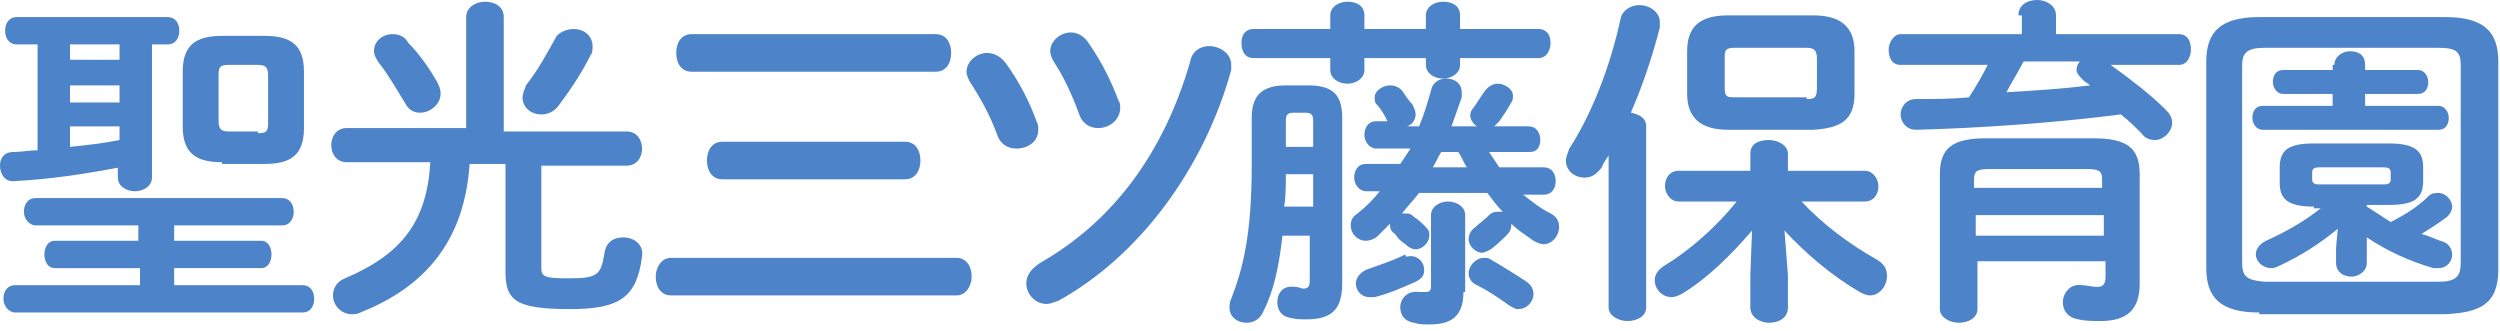 <?xml version="1.0" encoding="utf-8"?>
<!-- Generator: Adobe Illustrator 27.7.0, SVG Export Plug-In . SVG Version: 6.00 Build 0)  -->
<svg version="1.1" id="レイヤー_1" xmlns="http://www.w3.org/2000/svg" xmlns:xlink="http://www.w3.org/1999/xlink" x="0px"
	 y="0px" width="146.4px" height="19.4px" viewBox="0 0 146.4 19.4" style="enable-background:new 0 0 146.4 19.4;"
	 xml:space="preserve">
<style type="text/css">
	.st0{fill:#4D83C8;}
</style>
<g>
	<path class="st0" d="M7,9.8c-2.1,0.4-4.1,0.7-6.1,0.8C0.3,10.7,0,10.2,0,9.7c0-0.4,0.2-0.8,0.8-0.8c0.5,0,0.9-0.1,1.4-0.1V2.6H1
		c-0.5,0-0.7-0.4-0.7-0.8C0.3,1.4,0.5,1,1,1h8.8c0.5,0,0.7,0.4,0.7,0.8c0,0.4-0.2,0.8-0.7,0.8H8.9v7.8c0,0.5-0.5,0.8-1,0.8
		c-0.5,0-1-0.3-1-0.8V9.8z M10.2,14.1h5.1c0.4,0,0.6,0.4,0.6,0.8c0,0.4-0.2,0.8-0.6,0.8h-5.1v1h7.5c0.5,0,0.7,0.4,0.7,0.8
		c0,0.4-0.2,0.8-0.7,0.8H0.9c-0.4,0-0.7-0.4-0.7-0.8c0-0.4,0.2-0.8,0.7-0.8h7.3v-1H3.2c-0.4,0-0.6-0.4-0.6-0.8
		c0-0.4,0.2-0.8,0.6-0.8h4.9v-0.9H2.1c-0.4,0-0.7-0.4-0.7-0.8c0-0.4,0.2-0.8,0.7-0.8h14.4c0.5,0,0.7,0.4,0.7,0.8
		c0,0.4-0.2,0.8-0.7,0.8h-6.3V14.1z M7,3.6V2.6H4.1v0.9H7z M4.1,5v1H7V5H4.1z M4.1,8.6C5.1,8.5,6,8.4,7,8.2V7.4H4.1V8.6z M13,9.5
		c-1.6,0-2.3-0.6-2.3-2.1V4.2c0-1.5,0.7-2.1,2.3-2.1h2.5c1.6,0,2.3,0.6,2.3,2.1v3.3c0,1.6-0.8,2.1-2.3,2.1H13z M15.1,7.8
		c0.5,0,0.6-0.1,0.6-0.6V4.4c0-0.5-0.2-0.6-0.6-0.6h-1.7c-0.5,0-0.6,0.1-0.6,0.6v2.7c0,0.5,0.2,0.6,0.6,0.6H15.1z"/>
	<path class="st0" d="M27.3,1c0-0.6,0.6-0.9,1.1-0.9c0.6,0,1.1,0.3,1.1,0.9v6.7h7.2c0.6,0,0.9,0.5,0.9,1c0,0.5-0.3,1-0.9,1h-5v6
		c0,0.5,0.2,0.6,1.6,0.6c1.7,0,1.9-0.2,2.1-1.5c0.1-0.6,0.5-0.9,1.1-0.9c0.6,0,1.2,0.4,1.1,1.1c-0.3,2.4-1.3,3.1-4.2,3.1
		c-3.2,0-3.8-0.5-3.8-2.2V9.6h-2.1c-0.3,4.5-2.6,7.2-6.4,8.7c-0.2,0.1-0.3,0.1-0.5,0.1c-0.6,0-1.1-0.5-1.1-1.1c0-0.4,0.2-0.8,0.7-1
		c3.3-1.4,4.8-3.3,5-6.8h-4.9c-0.6,0-0.9-0.5-0.9-1c0-0.5,0.3-1,0.9-1h7V1z M25.6,4.8c0.1,0.2,0.2,0.4,0.2,0.7
		c0,0.6-0.6,1.1-1.2,1.1c-0.4,0-0.7-0.2-0.9-0.6c-0.5-0.8-1-1.7-1.5-2.3C22,3.4,21.9,3.2,21.9,3c0-0.6,0.5-1,1.1-1
		c0.3,0,0.7,0.1,0.9,0.5C24.6,3.2,25.2,4.1,25.6,4.8z M33.6,1.7c0.6,0,1.1,0.4,1.1,1c0,0.2,0,0.4-0.1,0.5c-0.6,1.2-1.3,2.2-1.9,3
		c-0.3,0.4-0.7,0.5-1,0.5c-0.6,0-1.1-0.4-1.1-1c0-0.2,0.1-0.4,0.2-0.7c0.7-0.9,1.2-1.8,1.8-2.9C32.9,1.8,33.3,1.7,33.6,1.7z"/>
	<path class="st0" d="M56,15.1c0.6,0,0.9,0.5,0.9,1.1c0,0.5-0.3,1.1-0.9,1.1H39.3c-0.6,0-0.9-0.5-0.9-1.1c0-0.5,0.3-1.1,0.9-1.1H56z
		 M54.8,2c0.6,0,0.9,0.5,0.9,1.1s-0.3,1.1-0.9,1.1H40.5c-0.6,0-0.9-0.5-0.9-1.1S39.9,2,40.5,2H54.8z M53,8.3c0.6,0,0.9,0.5,0.9,1.1
		s-0.3,1.1-0.9,1.1H42.3c-0.6,0-0.9-0.5-0.9-1.1s0.3-1.1,0.9-1.1H53z"/>
	<path class="st0" d="M60.7,7.1c0.1,0.2,0.1,0.3,0.1,0.5c0,0.7-0.6,1.1-1.3,1.1c-0.4,0-0.9-0.2-1.1-0.8c-0.4-1.1-1-2.2-1.6-3.1
		c-0.1-0.2-0.2-0.4-0.2-0.6c0-0.6,0.6-1.1,1.2-1.1c0.4,0,0.8,0.2,1.1,0.6C59.7,4.8,60.3,6,60.7,7.1z M70.8,2.7
		c0.6,0,1.3,0.4,1.3,1.1c0,0.1,0,0.2,0,0.3C70.5,9.9,66.7,15,62,17.6c-0.3,0.1-0.5,0.2-0.7,0.2c-0.7,0-1.2-0.6-1.2-1.2
		c0-0.4,0.2-0.8,0.8-1.2c4.4-2.5,7.3-6.6,8.8-11.8C69.8,3,70.3,2.7,70.8,2.7z M65.5,5.9c0.1,0.1,0.1,0.3,0.1,0.4
		c0,0.7-0.6,1.2-1.3,1.2c-0.4,0-0.9-0.2-1.1-0.8c-0.4-1.1-0.9-2.2-1.5-3.1c-0.1-0.2-0.2-0.4-0.2-0.6c0-0.6,0.6-1.1,1.2-1.1
		c0.4,0,0.8,0.2,1.1,0.7C64.5,3.6,65.1,4.8,65.5,5.9z"/>
	<path class="st0" d="M75.1,13.8c-0.2,1.8-0.5,3.2-1.1,4.4c-0.2,0.5-0.6,0.7-1,0.7c-0.5,0-1-0.3-1-0.9c0-0.1,0-0.3,0.1-0.5
		c0.7-1.8,1.2-3.8,1.2-7.8V6.9c0-1.3,0.6-1.9,2-1.9h1.3c1.5,0,2,0.6,2,1.9v9.7c0,1.6-0.7,2.1-2.1,2.1c-0.4,0-0.6,0-1-0.1
		c-0.5-0.1-0.7-0.5-0.7-0.9c0-0.5,0.3-1,1-0.9c0.3,0,0.4,0.1,0.5,0.1c0.3,0,0.4-0.1,0.4-0.5v-2.6H75.1z M90.1,1.7
		c0.5,0,0.7,0.4,0.7,0.8c0,0.4-0.2,0.9-0.7,0.9h-4.6v0.4c0,0.5-0.5,0.8-1,0.8c-0.5,0-1-0.3-1-0.8V3.4h-3.6v0.7c0,0.5-0.5,0.8-1,0.8
		c-0.5,0-1-0.3-1-0.8V3.4h-4.5c-0.5,0-0.7-0.4-0.7-0.9c0-0.4,0.2-0.8,0.7-0.8h4.5V0.9c0-0.5,0.5-0.8,1-0.8c0.5,0,1,0.2,1,0.8v0.8
		h3.6V0.9c0-0.5,0.5-0.8,1-0.8c0.5,0,1,0.2,1,0.8v0.8H90.1z M76.9,10.2h-1.6c0,0.6,0,1.3-0.1,1.9h1.7V10.2z M76.9,7.1
		c0-0.4-0.1-0.5-0.5-0.5h-0.6c-0.4,0-0.5,0.1-0.5,0.5v1.5h1.6V7.1z M81.6,7.4c-0.2-0.1-0.3-0.2-0.4-0.4c-0.1-0.2-0.3-0.6-0.6-0.9
		c-0.1-0.1-0.1-0.3-0.1-0.4C80.5,5.3,81,5,81.4,5c0.3,0,0.5,0.1,0.7,0.3c0.2,0.3,0.4,0.6,0.6,0.8c0.1,0.2,0.2,0.4,0.2,0.6
		c0,0.3-0.2,0.6-0.5,0.7h0.7c0.3-0.7,0.5-1.4,0.7-2.1c0.1-0.5,0.5-0.7,0.9-0.7c0.5,0,0.9,0.3,0.9,0.8c0,0.1,0,0.2,0,0.3
		c-0.2,0.6-0.4,1.1-0.6,1.7h1.5c-0.2-0.1-0.4-0.4-0.4-0.6c0-0.1,0-0.3,0.2-0.5c0.2-0.3,0.4-0.6,0.6-0.9c0.2-0.3,0.5-0.5,0.8-0.5
		c0.4,0,0.9,0.3,0.9,0.7c0,0.1,0,0.3-0.1,0.4c-0.2,0.4-0.5,0.8-0.7,1.1c-0.1,0.1-0.2,0.2-0.3,0.3h2c0.5,0,0.7,0.4,0.7,0.8
		S90,8.9,89.6,8.9h-2.4c0.2,0.3,0.4,0.6,0.6,0.9h2.6c0.5,0,0.7,0.4,0.7,0.8c0,0.4-0.2,0.8-0.7,0.8h-1.2c0.5,0.4,1,0.8,1.6,1.1
		c0.4,0.2,0.5,0.5,0.5,0.8c0,0.5-0.4,1-0.9,1c-0.2,0-0.4-0.1-0.6-0.2c-0.4-0.3-0.9-0.6-1.3-1c0,0,0,0.1,0,0.1c0,0.2-0.1,0.4-0.2,0.5
		c-0.3,0.3-0.6,0.6-1,0.9c-0.2,0.1-0.4,0.2-0.5,0.2c-0.4,0-0.8-0.4-0.8-0.8c0-0.2,0.1-0.5,0.4-0.7c0.2-0.2,0.5-0.4,0.8-0.7
		c0.2-0.2,0.4-0.2,0.6-0.2c0.1,0,0.1,0,0.2,0c-0.3-0.3-0.6-0.7-0.9-1.1h-4c-0.3,0.4-0.7,0.8-1,1.2c0.1,0,0.1,0,0.2,0
		c0.2,0,0.3,0,0.5,0.2c0.3,0.2,0.4,0.3,0.7,0.6c0.2,0.2,0.2,0.3,0.2,0.5c0,0.4-0.4,0.8-0.8,0.8c-0.2,0-0.4-0.1-0.6-0.3
		c-0.3-0.2-0.4-0.3-0.6-0.6c-0.2-0.1-0.3-0.3-0.3-0.5v-0.1c-0.2,0.2-0.5,0.5-0.7,0.7c-0.2,0.2-0.5,0.3-0.7,0.3
		c-0.5,0-0.9-0.4-0.9-0.9c0-0.3,0.1-0.5,0.4-0.7c0.5-0.4,0.9-0.8,1.3-1.3h-0.8c-0.4,0-0.7-0.4-0.7-0.8c0-0.4,0.2-0.8,0.7-0.8h2
		c0.2-0.3,0.4-0.6,0.6-0.9h-2c-0.4,0-0.7-0.4-0.7-0.8s0.2-0.8,0.7-0.8H81.6z M82.6,15c0.5,0,0.8,0.4,0.8,0.8c0,0.3-0.1,0.5-0.5,0.7
		c-0.9,0.4-1.6,0.7-2.4,0.9c-0.1,0-0.2,0-0.3,0c-0.5,0-0.8-0.4-0.8-0.8c0-0.3,0.2-0.6,0.6-0.8c0.8-0.3,1.5-0.5,2.3-0.9
		C82.3,15.1,82.4,15,82.6,15z M85.7,17.1c0,1.5-0.8,1.9-2,1.9c-0.3,0-0.6,0-0.9-0.1C82.2,18.8,82,18.4,82,18c0-0.5,0.4-1,1.1-0.9
		c0.2,0,0.3,0,0.4,0c0.2,0,0.3-0.1,0.3-0.3v-4.2c0-0.5,0.5-0.8,1-0.8c0.5,0,1,0.3,1,0.8V17.1z M84.4,8.9c-0.2,0.3-0.3,0.6-0.5,0.9h2
		c-0.2-0.3-0.3-0.6-0.5-0.9H84.4z M89.4,16.5c0.3,0.2,0.4,0.5,0.4,0.7c0,0.5-0.4,0.9-0.9,0.9c-0.2,0-0.3-0.1-0.5-0.2
		c-0.7-0.5-1.3-0.9-1.9-1.2C86.2,16.6,86,16.3,86,16c0-0.4,0.4-0.9,0.9-0.9c0.1,0,0.3,0,0.4,0.1C88,15.6,88.8,16.1,89.4,16.5z"/>
	<path class="st0" d="M94.2,9.1c-0.1,0.2-0.3,0.4-0.4,0.7c-0.3,0.4-0.6,0.6-1,0.6c-0.6,0-1.1-0.4-1.1-1c0-0.2,0.1-0.4,0.2-0.7
		c1.3-2,2.4-4.8,3-7.6c0.1-0.5,0.6-0.8,1.1-0.8c0.6,0,1.2,0.4,1.2,1c0,0.1,0,0.2,0,0.3c-0.4,1.6-1,3.4-1.7,5
		c0.5,0.1,0.9,0.3,0.9,0.8v10.6c0,0.5-0.5,0.8-1.1,0.8c-0.5,0-1.1-0.3-1.1-0.8V9.1z M104.7,16.1V18c0,0.6-0.5,0.9-1.1,0.9
		c-0.5,0-1.1-0.3-1.1-0.9v-1.9l0.1-2.6c-1.2,1.4-2.6,2.8-4.1,3.7c-0.2,0.1-0.4,0.2-0.6,0.2c-0.6,0-1-0.5-1-1c0-0.3,0.2-0.6,0.5-0.8
		c1.5-0.9,3.1-2.3,4.3-3.8h-3.4c-0.5,0-0.8-0.5-0.8-0.9c0-0.5,0.3-0.9,0.8-0.9h4.2v-1c0-0.6,0.5-0.8,1.1-0.8c0.5,0,1.1,0.3,1.1,0.8
		v1h4.5c0.5,0,0.8,0.5,0.8,0.9c0,0.5-0.3,0.9-0.8,0.9h-3.7c1.2,1.3,2.8,2.5,4.4,3.4c0.5,0.3,0.6,0.6,0.6,1c0,0.5-0.4,1.1-1,1.1
		c-0.2,0-0.4-0.1-0.6-0.2c-1.7-1-3.2-2.3-4.4-3.6L104.7,16.1z M101.2,7.6c-1.6,0-2.4-0.7-2.4-2.1V3c0-1.4,0.7-2.1,2.4-2.1h5
		c1.6,0,2.4,0.7,2.4,2.1v2.5c0,1.6-0.9,2-2.4,2.1H101.2z M105.8,5.8c0.5,0,0.6-0.1,0.6-0.7V3.5c0-0.5-0.1-0.7-0.6-0.7h-4.2
		c-0.5,0-0.6,0.1-0.6,0.5v1.9c0,0.5,0.2,0.5,0.6,0.5H105.8z"/>
	<path class="st0" d="M118.2,0.9c0-0.6,0.5-0.9,1.1-0.9c0.5,0,1.1,0.3,1.1,0.9v1.1h7.2c0.5,0,0.7,0.4,0.7,0.9c0,0.4-0.2,0.9-0.7,0.9
		h-4c1.1,0.8,2.3,1.7,3.2,2.6c0.3,0.3,0.4,0.5,0.4,0.8c0,0.5-0.5,1-1,1c-0.3,0-0.6-0.1-0.8-0.4c-0.3-0.3-0.7-0.7-1.2-1.1
		c-3.9,0.5-8.2,0.8-12,0.9c-0.6,0-0.9-0.5-0.9-0.9c0-0.4,0.3-0.9,0.9-0.9c1,0,2.1,0,3.1-0.1c0.4-0.6,0.8-1.3,1.1-1.9h-5.1
		c-0.5,0-0.7-0.4-0.7-0.9c0-0.4,0.3-0.9,0.7-0.9h7.1V0.9z M122.6,8.1c2,0,2.7,0.6,2.7,2.1v6.4c0,1.5-0.7,2.2-2.3,2.2
		c-0.4,0-0.9,0-1.3-0.1c-0.6-0.1-0.9-0.5-0.9-1c0-0.5,0.4-1.1,1.1-1c0.3,0,0.6,0.1,0.9,0.1c0.3,0,0.5-0.1,0.5-0.6v-0.9h-7.5v2.8
		c0,0.5-0.5,0.8-1.1,0.8c-0.5,0-1.1-0.3-1.1-0.8v-7.9c0-1.5,0.7-2.1,2.7-2.1H122.6z M116.5,9.9c-0.7,0-0.9,0.1-0.9,0.6V11h7.5v-0.5
		c0-0.5-0.2-0.6-0.9-0.6H116.5z M123.2,12.6h-7.5v1.2h7.5V12.6z M118.5,3.6c-0.3,0.6-0.7,1.2-1,1.8c1.7-0.1,3.3-0.2,4.9-0.4
		c-0.1-0.1-0.3-0.2-0.4-0.3c-0.2-0.2-0.4-0.4-0.4-0.6c0-0.2,0.1-0.4,0.2-0.5H118.5z"/>
	<path class="st0" d="M132.3,18.3c-2.3,0-3.1-0.9-3.1-2.6V3.6c0-1.7,0.8-2.6,3.1-2.6h10.9c2.3,0,3.1,0.9,3.1,2.6v12.2
		c0,2.1-1.2,2.5-3.1,2.6H132.3z M142.8,16.5c1,0,1.3-0.3,1.3-1.1V3.8c0-0.8-0.3-1-1.3-1h-10.2c-1,0-1.3,0.3-1.3,1v11.6
		c0,0.9,0.4,1,1.3,1.1H142.8z M136.7,3.8c0-0.5,0.5-0.8,0.9-0.8c0.5,0,0.9,0.2,0.9,0.8v0.3h3.1c0.4,0,0.6,0.4,0.6,0.7
		c0,0.4-0.2,0.7-0.6,0.7h-3.1v0.7h4.3c0.4,0,0.6,0.4,0.6,0.7c0,0.4-0.2,0.7-0.6,0.7h-10.3c-0.4,0-0.6-0.4-0.6-0.7
		c0-0.4,0.2-0.7,0.6-0.7h4.1V5.5h-2.9c-0.4,0-0.6-0.4-0.6-0.7c0-0.4,0.2-0.7,0.6-0.7h2.9V3.8z M135.5,12.1c-1.6,0-2-0.5-2-1.4V9.8
		c0-1,0.5-1.4,2-1.4h4.4c1.6,0,2,0.5,2,1.4v0.8c0,1-0.5,1.4-2,1.4h-1.3v0.1c0.5,0.3,0.9,0.6,1.4,0.9c0.8-0.4,1.6-0.9,2.2-1.5
		c0.2-0.2,0.4-0.2,0.6-0.2c0.4,0,0.8,0.4,0.8,0.8c0,0.2-0.1,0.4-0.3,0.6c-0.4,0.3-1,0.7-1.5,1c0.4,0.1,0.8,0.3,1.1,0.4
		c0.5,0.1,0.7,0.5,0.7,0.8c0,0.4-0.3,0.8-0.8,0.8c-0.1,0-0.2,0-0.3,0c-1.4-0.4-2.7-1-3.9-1.8v1.5c0,0.5-0.5,0.8-0.9,0.8
		c-0.5,0-0.9-0.3-0.9-0.8v-0.9l0.1-1.1c-1.1,0.9-2.2,1.6-3.5,2.2c-0.2,0.1-0.3,0.1-0.4,0.1c-0.5,0-0.9-0.4-0.9-0.8
		c0-0.3,0.2-0.6,0.6-0.8c1.1-0.5,2.2-1.1,3.2-1.9H135.5z M139.6,10.8c0.3,0,0.4-0.1,0.4-0.3v-0.4c0-0.2-0.1-0.3-0.4-0.3h-3.8
		c-0.3,0-0.4,0.1-0.4,0.3v0.4c0,0.2,0.1,0.3,0.4,0.3H139.6z"/>
</g>
</svg>
